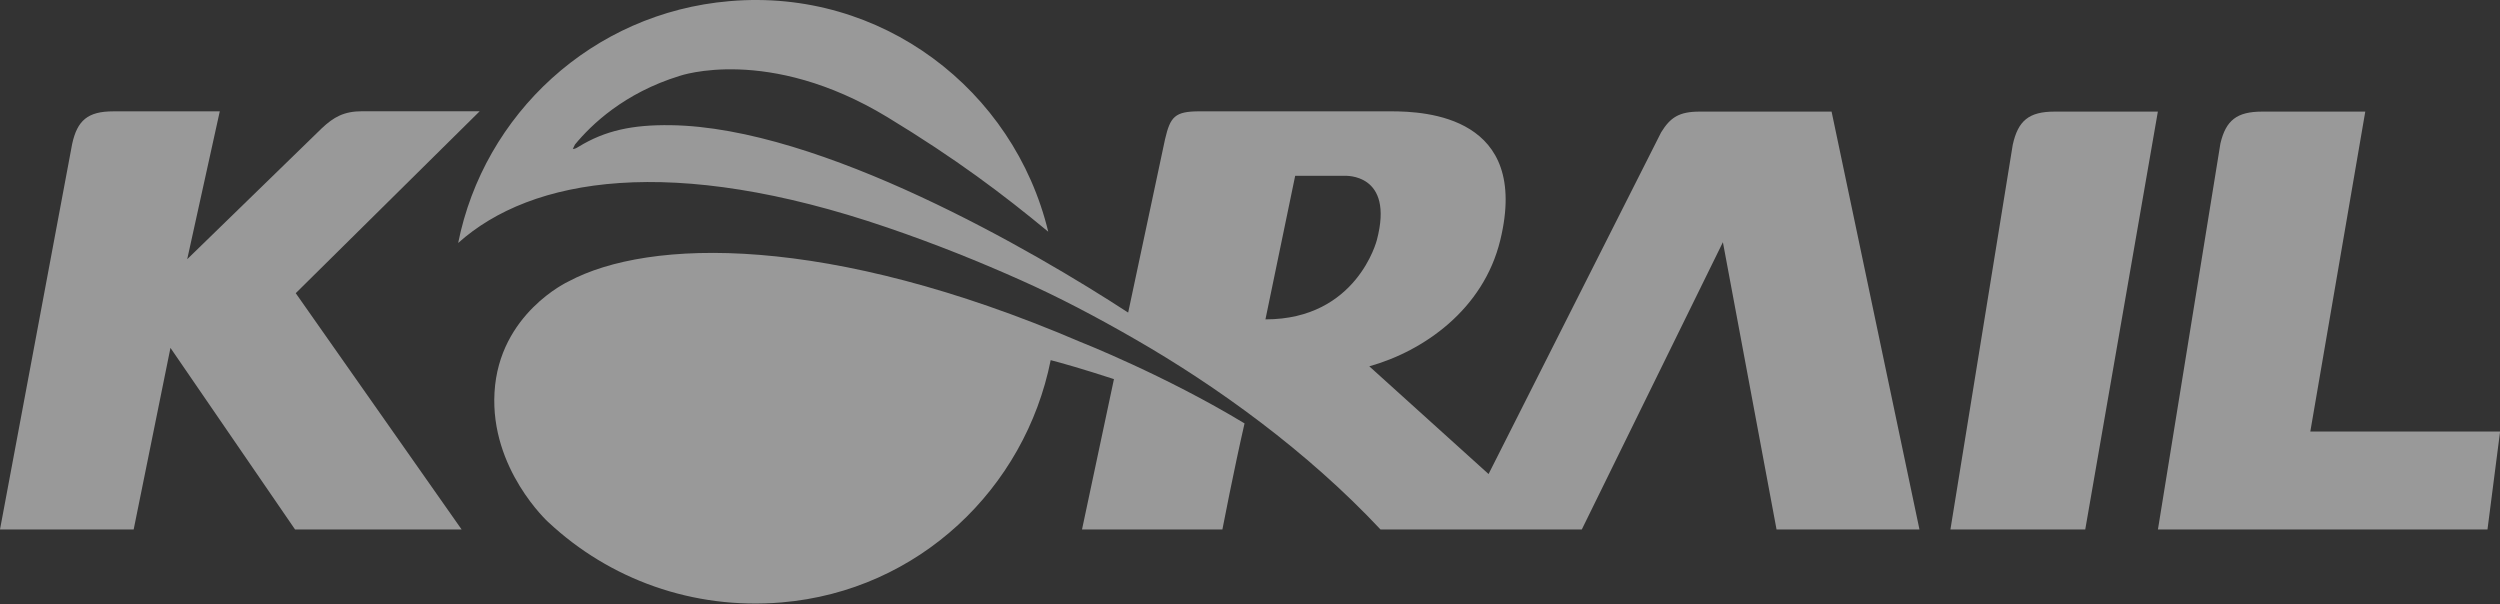 <svg width="120" height="29" viewBox="0 0 120 29" fill="none" xmlns="http://www.w3.org/2000/svg">
<rect x="0" y="0" width="120" height="29" fill="#333333" stroke="none"/>
<g id="korail" clip-path="url(#clip0_127_2409)">
<path id="Vector" d="M98.622 5.357C97.381 5.357 96.865 5.797 96.611 6.953L93.621 25.413H100.092L103.577 5.357H98.622Z" fill="white" fill-opacity="0.5"/>
<path id="Vector_2" d="M23.029 5.34H17.384C16.512 5.34 16.021 5.616 15.445 6.158L8.986 12.442L10.549 5.345H5.433C4.214 5.345 3.71 5.781 3.464 6.907L0 25.414H6.416L8.182 16.698L14.162 25.414H22.157L14.195 14.073L23.025 5.34H23.029Z" fill="white" fill-opacity="0.5"/>
<path id="Vector_3" d="M110.895 20.713L113.533 5.357H108.583C107.363 5.357 106.842 5.78 106.58 6.886L103.581 25.413H119.399L120.004 20.713H110.899H110.895Z" fill="white" fill-opacity="0.5"/>
<path id="Vector_4" d="M82.699 11.625L85.274 25.413H92.134L87.916 5.357H81.585C80.59 5.357 80.175 5.641 79.735 6.352L71.451 22.754L65.726 17.583C68.322 16.855 71.206 14.864 72.014 11.523C73.454 5.586 68.444 5.344 66.776 5.344H57.578C56.388 5.344 56.176 5.603 55.922 6.683L54.152 15.004C49.637 12.061 39.397 6.102 32.19 6.009C30.373 5.984 29.051 6.259 27.768 7.047C27.578 7.17 27.523 7.148 27.497 7.144L27.599 6.937C28.378 5.992 29.958 4.463 32.626 3.642C32.626 3.642 36.877 2.16 42.59 5.62C45.91 7.635 48.142 9.325 50.315 11.121C48.667 4.298 42.298 -0.576 35.018 0.055C28.416 0.614 23.224 5.497 21.992 11.663C25.511 8.508 32.266 7.39 42.595 10.922C44.915 11.714 47.054 12.578 49.011 13.454C50.798 14.25 52.606 15.199 54.495 16.287C58.391 18.527 62.74 21.653 66.263 25.413H75.927L82.699 11.625ZM60.741 15.33C60.94 14.36 62.024 9.13 62.168 8.44H64.552C64.552 8.44 66.941 8.296 66.09 11.519C66.09 11.519 65.141 15.33 60.745 15.33H60.741Z" fill="white" fill-opacity="0.5"/>
<path id="Vector_5" d="M59.737 20.327C59.221 22.576 58.675 25.413 58.675 25.413H51.937L53.47 18.197C51.966 17.706 50.912 17.41 50.433 17.287C49.205 23.436 44.111 28.357 37.521 28.916C33.244 29.28 29.242 27.793 26.337 25.079L26.32 25.066C26.32 25.066 23.521 22.517 23.737 18.832C23.953 15.051 27.281 13.513 27.281 13.513C31.152 11.438 39.723 11.214 51.844 16.406C51.844 16.406 55.913 18.007 59.737 20.323V20.327Z" fill="white" fill-opacity="0.5"/>
</g>
<defs>
<clipPath id="clip0_127_2409">
<rect width="120" height="28.975" fill="white"/>
</clipPath>
</defs>
</svg>
